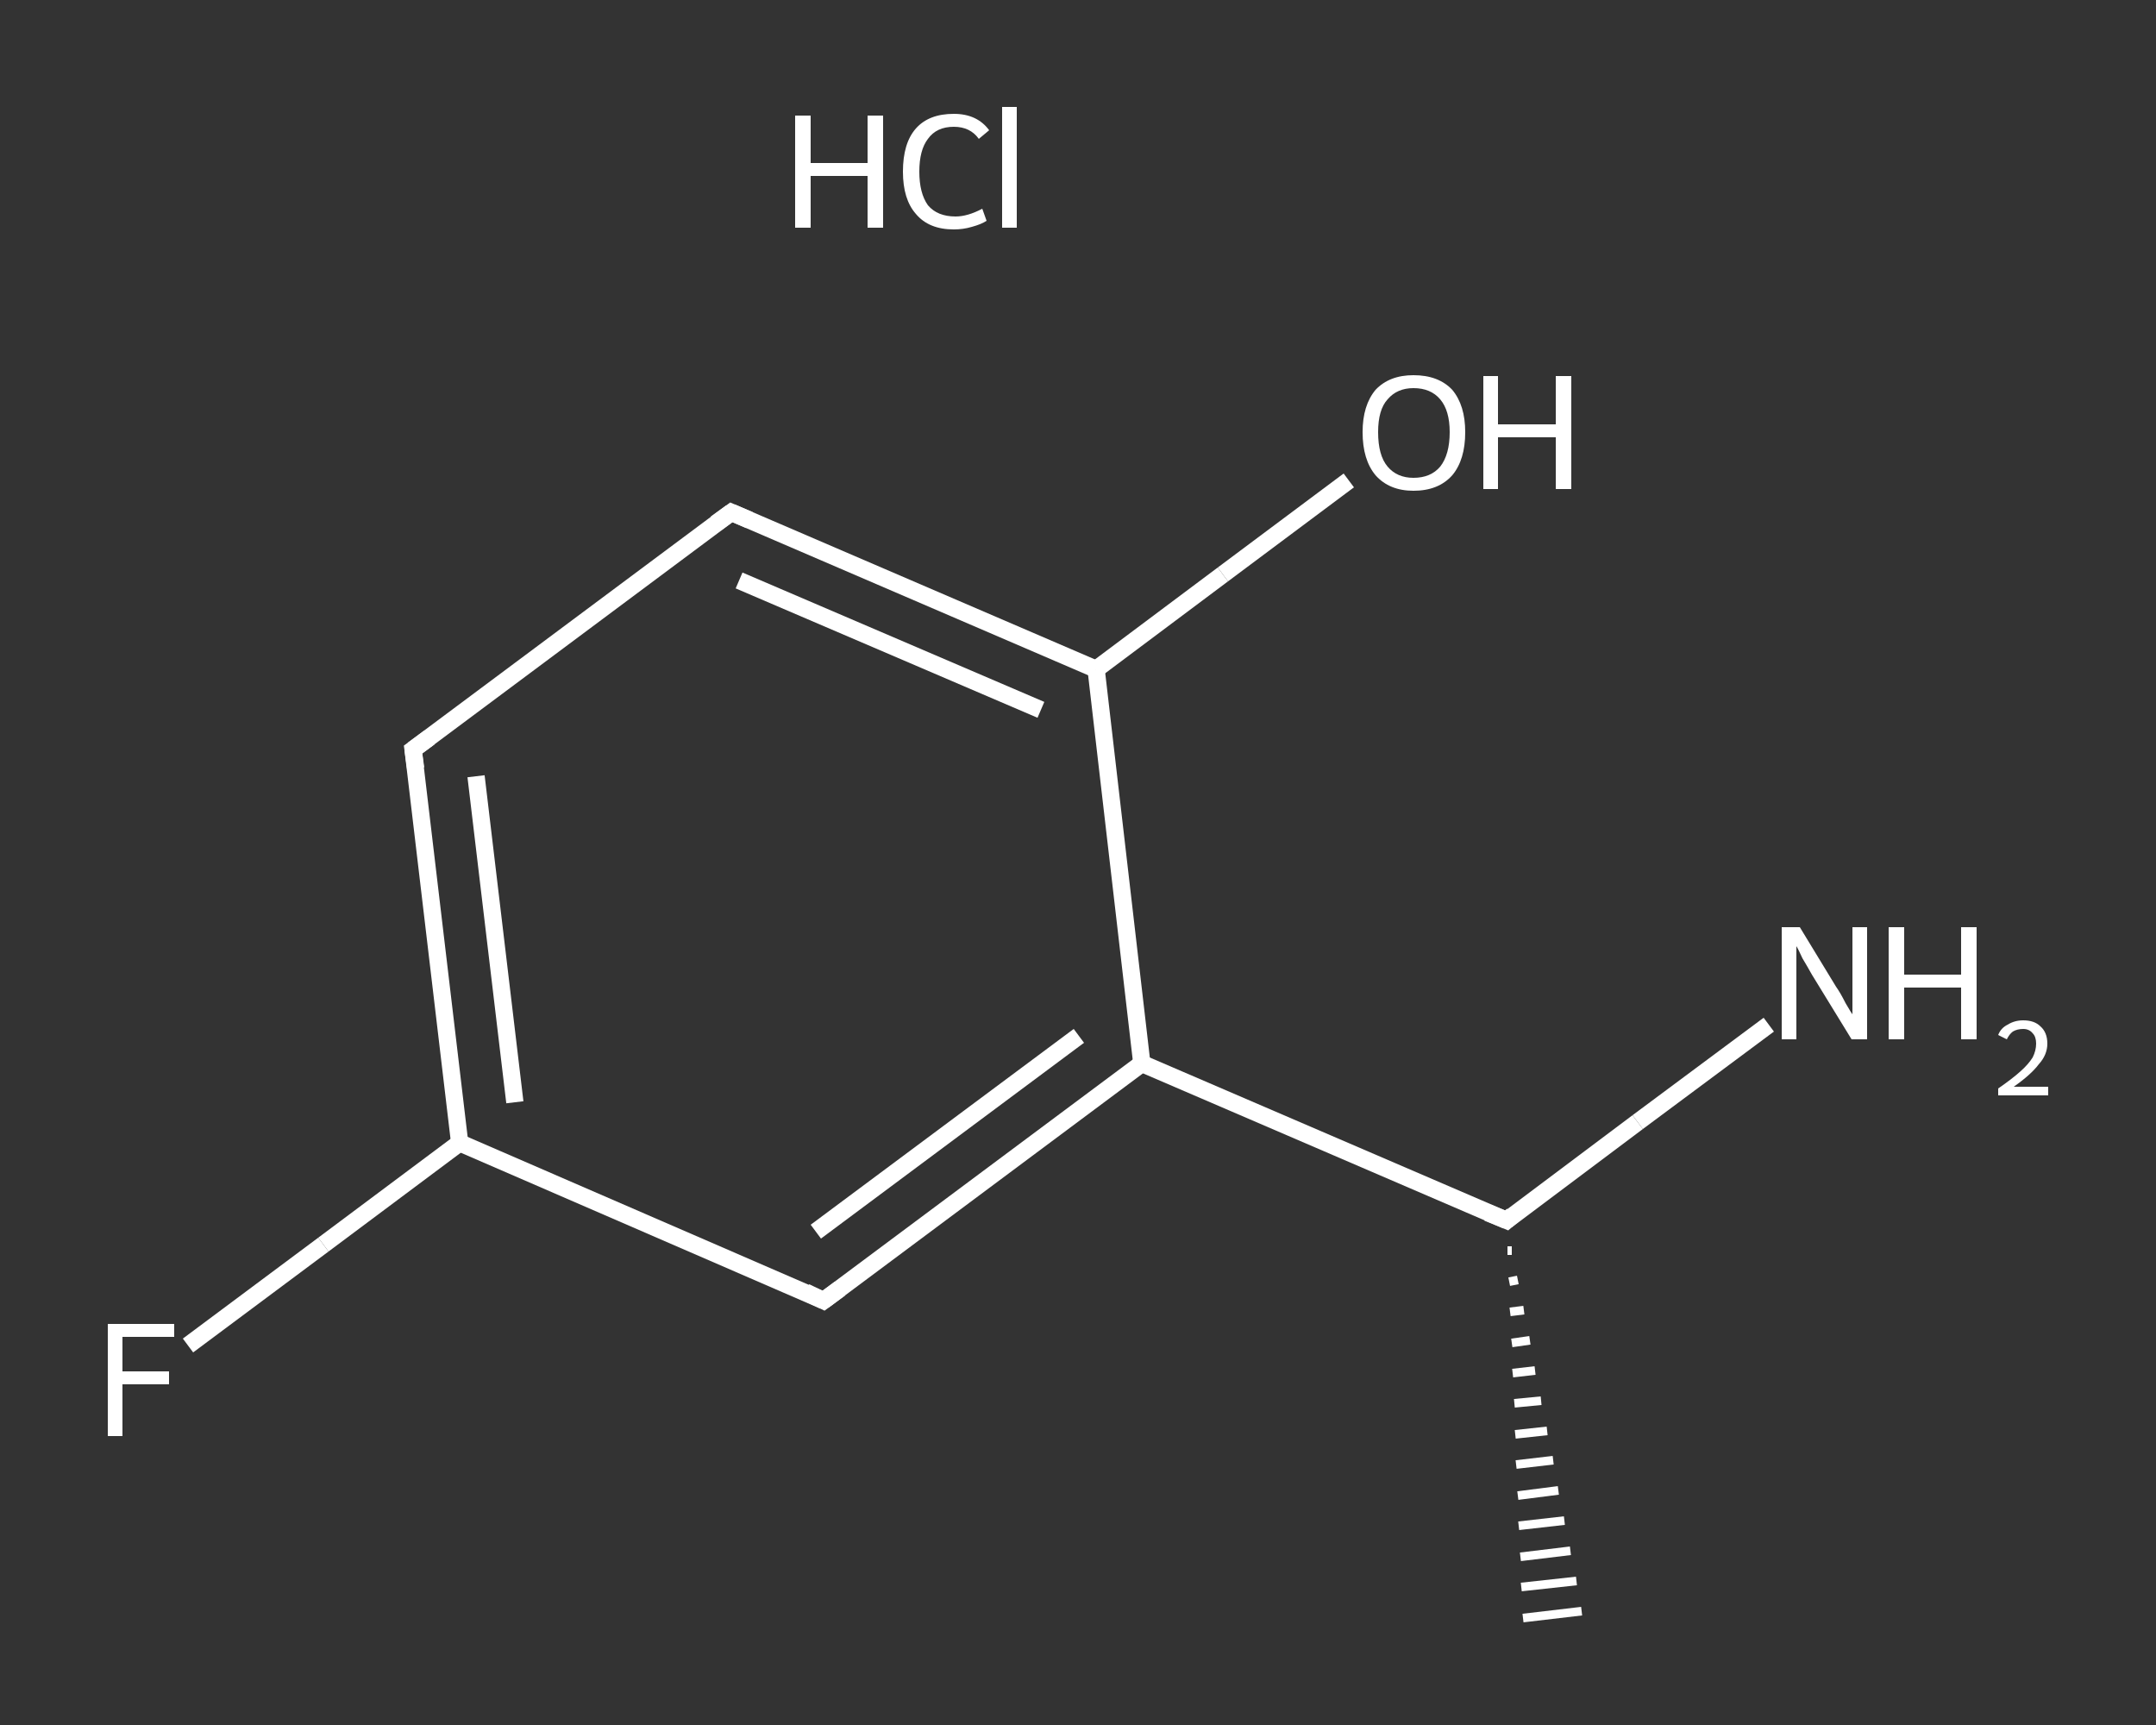 <?xml version='1.0' encoding='iso-8859-1'?>
<svg version='1.1' baseProfile='full'
              xmlns='http://www.w3.org/2000/svg'
                      xmlns:rdkit='http://www.rdkit.org/xml'
                      xmlns:xlink='http://www.w3.org/1999/xlink'
                  xml:space='preserve'
width='250px' height='200px' viewBox='0 0 250 200'>
<rect x="0" y="0" width="250" height="200" fill="#333333" stroke="none"/>
<!-- END OF HEADER -->
<rect style='opacity:1.0;fill:transparent;stroke:none' width='250.0' height='200.0' x='0.0' y='0.0'> </rect>
<path class='bond-0 atom-1 atom-0' d='M 175.3,145.0 L 174.8,145.0' style='fill:none;fill-rule:evenodd;stroke:#FFFFFF;stroke-width:1.0px;stroke-linecap:butt;stroke-linejoin:miter;stroke-opacity:1' />
<path class='bond-0 atom-1 atom-0' d='M 176.0,148.4 L 175.0,148.6' style='fill:none;fill-rule:evenodd;stroke:#FFFFFF;stroke-width:1.0px;stroke-linecap:butt;stroke-linejoin:miter;stroke-opacity:1' />
<path class='bond-0 atom-1 atom-0' d='M 176.7,151.9 L 175.1,152.1' style='fill:none;fill-rule:evenodd;stroke:#FFFFFF;stroke-width:1.0px;stroke-linecap:butt;stroke-linejoin:miter;stroke-opacity:1' />
<path class='bond-0 atom-1 atom-0' d='M 177.4,155.4 L 175.3,155.7' style='fill:none;fill-rule:evenodd;stroke:#FFFFFF;stroke-width:1.0px;stroke-linecap:butt;stroke-linejoin:miter;stroke-opacity:1' />
<path class='bond-0 atom-1 atom-0' d='M 178.0,158.9 L 175.4,159.2' style='fill:none;fill-rule:evenodd;stroke:#FFFFFF;stroke-width:1.0px;stroke-linecap:butt;stroke-linejoin:miter;stroke-opacity:1' />
<path class='bond-0 atom-1 atom-0' d='M 178.7,162.4 L 175.6,162.7' style='fill:none;fill-rule:evenodd;stroke:#FFFFFF;stroke-width:1.0px;stroke-linecap:butt;stroke-linejoin:miter;stroke-opacity:1' />
<path class='bond-0 atom-1 atom-0' d='M 179.4,165.9 L 175.7,166.3' style='fill:none;fill-rule:evenodd;stroke:#FFFFFF;stroke-width:1.0px;stroke-linecap:butt;stroke-linejoin:miter;stroke-opacity:1' />
<path class='bond-0 atom-1 atom-0' d='M 180.1,169.3 L 175.8,169.8' style='fill:none;fill-rule:evenodd;stroke:#FFFFFF;stroke-width:1.0px;stroke-linecap:butt;stroke-linejoin:miter;stroke-opacity:1' />
<path class='bond-0 atom-1 atom-0' d='M 180.7,172.8 L 176.0,173.4' style='fill:none;fill-rule:evenodd;stroke:#FFFFFF;stroke-width:1.0px;stroke-linecap:butt;stroke-linejoin:miter;stroke-opacity:1' />
<path class='bond-0 atom-1 atom-0' d='M 181.4,176.3 L 176.1,176.9' style='fill:none;fill-rule:evenodd;stroke:#FFFFFF;stroke-width:1.0px;stroke-linecap:butt;stroke-linejoin:miter;stroke-opacity:1' />
<path class='bond-0 atom-1 atom-0' d='M 182.1,179.8 L 176.3,180.5' style='fill:none;fill-rule:evenodd;stroke:#FFFFFF;stroke-width:1.0px;stroke-linecap:butt;stroke-linejoin:miter;stroke-opacity:1' />
<path class='bond-0 atom-1 atom-0' d='M 182.8,183.3 L 176.4,184.0' style='fill:none;fill-rule:evenodd;stroke:#FFFFFF;stroke-width:1.0px;stroke-linecap:butt;stroke-linejoin:miter;stroke-opacity:1' />
<path class='bond-0 atom-1 atom-0' d='M 183.4,186.8 L 176.6,187.6' style='fill:none;fill-rule:evenodd;stroke:#FFFFFF;stroke-width:1.0px;stroke-linecap:butt;stroke-linejoin:miter;stroke-opacity:1' />
<path class='bond-1 atom-1 atom-2' d='M 174.7,141.5 L 189.9,130.1' style='fill:none;fill-rule:evenodd;stroke:#FFFFFF;stroke-width:2.0px;stroke-linecap:butt;stroke-linejoin:miter;stroke-opacity:1' />
<path class='bond-1 atom-1 atom-2' d='M 189.9,130.1 L 205.1,118.8' style='fill:none;fill-rule:evenodd;stroke:#FFFFFF;stroke-width:2.0px;stroke-linecap:butt;stroke-linejoin:miter;stroke-opacity:1' />
<path class='bond-2 atom-1 atom-3' d='M 174.7,141.5 L 132.4,123.3' style='fill:none;fill-rule:evenodd;stroke:#FFFFFF;stroke-width:2.0px;stroke-linecap:butt;stroke-linejoin:miter;stroke-opacity:1' />
<path class='bond-3 atom-3 atom-4' d='M 132.4,123.3 L 95.5,150.8' style='fill:none;fill-rule:evenodd;stroke:#FFFFFF;stroke-width:2.0px;stroke-linecap:butt;stroke-linejoin:miter;stroke-opacity:1' />
<path class='bond-3 atom-3 atom-4' d='M 125.1,120.1 L 94.6,142.8' style='fill:none;fill-rule:evenodd;stroke:#FFFFFF;stroke-width:2.0px;stroke-linecap:butt;stroke-linejoin:miter;stroke-opacity:1' />
<path class='bond-4 atom-4 atom-5' d='M 95.5,150.8 L 53.3,132.5' style='fill:none;fill-rule:evenodd;stroke:#FFFFFF;stroke-width:2.0px;stroke-linecap:butt;stroke-linejoin:miter;stroke-opacity:1' />
<path class='bond-5 atom-5 atom-6' d='M 53.3,132.5 L 37.5,144.3' style='fill:none;fill-rule:evenodd;stroke:#FFFFFF;stroke-width:2.0px;stroke-linecap:butt;stroke-linejoin:miter;stroke-opacity:1' />
<path class='bond-5 atom-5 atom-6' d='M 37.5,144.3 L 21.8,156.0' style='fill:none;fill-rule:evenodd;stroke:#FFFFFF;stroke-width:2.0px;stroke-linecap:butt;stroke-linejoin:miter;stroke-opacity:1' />
<path class='bond-6 atom-5 atom-7' d='M 53.3,132.5 L 47.9,86.9' style='fill:none;fill-rule:evenodd;stroke:#FFFFFF;stroke-width:2.0px;stroke-linecap:butt;stroke-linejoin:miter;stroke-opacity:1' />
<path class='bond-6 atom-5 atom-7' d='M 59.7,127.8 L 55.2,90.0' style='fill:none;fill-rule:evenodd;stroke:#FFFFFF;stroke-width:2.0px;stroke-linecap:butt;stroke-linejoin:miter;stroke-opacity:1' />
<path class='bond-7 atom-7 atom-8' d='M 47.9,86.9 L 84.8,59.4' style='fill:none;fill-rule:evenodd;stroke:#FFFFFF;stroke-width:2.0px;stroke-linecap:butt;stroke-linejoin:miter;stroke-opacity:1' />
<path class='bond-8 atom-8 atom-9' d='M 84.8,59.4 L 127.1,77.6' style='fill:none;fill-rule:evenodd;stroke:#FFFFFF;stroke-width:2.0px;stroke-linecap:butt;stroke-linejoin:miter;stroke-opacity:1' />
<path class='bond-8 atom-8 atom-9' d='M 85.7,67.3 L 120.7,82.3' style='fill:none;fill-rule:evenodd;stroke:#FFFFFF;stroke-width:2.0px;stroke-linecap:butt;stroke-linejoin:miter;stroke-opacity:1' />
<path class='bond-9 atom-9 atom-10' d='M 127.1,77.6 L 141.8,66.6' style='fill:none;fill-rule:evenodd;stroke:#FFFFFF;stroke-width:2.0px;stroke-linecap:butt;stroke-linejoin:miter;stroke-opacity:1' />
<path class='bond-9 atom-9 atom-10' d='M 141.8,66.6 L 156.4,55.7' style='fill:none;fill-rule:evenodd;stroke:#FFFFFF;stroke-width:2.0px;stroke-linecap:butt;stroke-linejoin:miter;stroke-opacity:1' />
<path class='bond-10 atom-9 atom-3' d='M 127.1,77.6 L 132.4,123.3' style='fill:none;fill-rule:evenodd;stroke:#FFFFFF;stroke-width:2.0px;stroke-linecap:butt;stroke-linejoin:miter;stroke-opacity:1' />
<path d='M 175.4,140.9 L 174.7,141.5 L 172.5,140.6' style='fill:none;stroke:#FFFFFF;stroke-width:2.0px;stroke-linecap:butt;stroke-linejoin:miter;stroke-opacity:1;' />
<path d='M 97.4,149.4 L 95.5,150.8 L 93.4,149.8' style='fill:none;stroke:#FFFFFF;stroke-width:2.0px;stroke-linecap:butt;stroke-linejoin:miter;stroke-opacity:1;' />
<path d='M 48.2,89.1 L 47.9,86.9 L 49.8,85.5' style='fill:none;stroke:#FFFFFF;stroke-width:2.0px;stroke-linecap:butt;stroke-linejoin:miter;stroke-opacity:1;' />
<path d='M 83.0,60.7 L 84.8,59.4 L 86.9,60.3' style='fill:none;stroke:#FFFFFF;stroke-width:2.0px;stroke-linecap:butt;stroke-linejoin:miter;stroke-opacity:1;' />
<path class='atom-2' d='M 208.7 107.5
L 212.9 114.4
Q 213.4 115.1, 214.0 116.3
Q 214.7 117.5, 214.8 117.6
L 214.8 107.5
L 216.5 107.5
L 216.5 120.5
L 214.7 120.5
L 210.1 113.0
Q 209.6 112.1, 209.0 111.1
Q 208.5 110.0, 208.3 109.7
L 208.3 120.5
L 206.6 120.5
L 206.6 107.5
L 208.7 107.5
' fill='#FFFFFF'/>
<path class='atom-2' d='M 219.0 107.5
L 220.8 107.5
L 220.8 113.0
L 227.4 113.0
L 227.4 107.5
L 229.2 107.5
L 229.2 120.5
L 227.4 120.5
L 227.4 114.5
L 220.8 114.5
L 220.8 120.5
L 219.0 120.5
L 219.0 107.5
' fill='#FFFFFF'/>
<path class='atom-2' d='M 231.7 120.0
Q 232.0 119.2, 232.8 118.8
Q 233.6 118.3, 234.6 118.3
Q 235.9 118.3, 236.6 119.0
Q 237.4 119.7, 237.4 121.0
Q 237.4 122.3, 236.4 123.4
Q 235.5 124.6, 233.5 126.0
L 237.5 126.0
L 237.5 127.0
L 231.7 127.0
L 231.7 126.2
Q 233.3 125.1, 234.3 124.2
Q 235.2 123.4, 235.7 122.6
Q 236.1 121.8, 236.1 121.0
Q 236.1 120.2, 235.7 119.8
Q 235.3 119.3, 234.6 119.3
Q 233.9 119.3, 233.4 119.6
Q 233.0 119.9, 232.7 120.5
L 231.7 120.0
' fill='#FFFFFF'/>
<path class='atom-6' d='M 12.5 153.5
L 20.2 153.5
L 20.2 155.0
L 14.2 155.0
L 14.2 159.0
L 19.6 159.0
L 19.6 160.5
L 14.2 160.5
L 14.2 166.5
L 12.5 166.5
L 12.5 153.5
' fill='#FFFFFF'/>
<path class='atom-10' d='M 158.0 50.1
Q 158.0 47.0, 159.5 45.2
Q 161.1 43.5, 163.9 43.5
Q 166.8 43.5, 168.4 45.2
Q 169.9 47.0, 169.9 50.1
Q 169.9 53.3, 168.4 55.1
Q 166.8 56.9, 163.9 56.9
Q 161.1 56.9, 159.5 55.1
Q 158.0 53.3, 158.0 50.1
M 163.9 55.4
Q 165.9 55.4, 167.0 54.1
Q 168.1 52.7, 168.1 50.1
Q 168.1 47.6, 167.0 46.3
Q 165.9 45.0, 163.9 45.0
Q 162.0 45.0, 160.9 46.3
Q 159.8 47.5, 159.8 50.1
Q 159.8 52.8, 160.9 54.1
Q 162.0 55.4, 163.9 55.4
' fill='#FFFFFF'/>
<path class='atom-10' d='M 172.0 43.6
L 173.7 43.6
L 173.7 49.2
L 180.4 49.2
L 180.4 43.6
L 182.2 43.6
L 182.2 56.7
L 180.4 56.7
L 180.4 50.7
L 173.7 50.7
L 173.7 56.7
L 172.0 56.7
L 172.0 43.6
' fill='#FFFFFF'/>
<path class='atom-11' d='M 92.2 13.4
L 94.0 13.4
L 94.0 18.9
L 100.6 18.9
L 100.6 13.4
L 102.4 13.4
L 102.4 26.4
L 100.6 26.4
L 100.6 20.4
L 94.0 20.4
L 94.0 26.4
L 92.2 26.4
L 92.2 13.4
' fill='#FFFFFF'/>
<path class='atom-11' d='M 104.7 19.9
Q 104.7 16.6, 106.2 14.9
Q 107.7 13.2, 110.6 13.2
Q 113.3 13.2, 114.7 15.1
L 113.5 16.1
Q 112.5 14.7, 110.6 14.7
Q 108.6 14.7, 107.6 16.1
Q 106.6 17.4, 106.6 19.9
Q 106.6 22.4, 107.6 23.8
Q 108.7 25.1, 110.8 25.1
Q 112.2 25.1, 113.9 24.2
L 114.4 25.6
Q 113.8 26.0, 112.7 26.3
Q 111.7 26.6, 110.6 26.6
Q 107.7 26.6, 106.2 24.8
Q 104.7 23.1, 104.7 19.9
' fill='#FFFFFF'/>
<path class='atom-11' d='M 116.2 12.4
L 117.9 12.4
L 117.9 26.4
L 116.2 26.4
L 116.2 12.4
' fill='#FFFFFF'/>
</svg>
